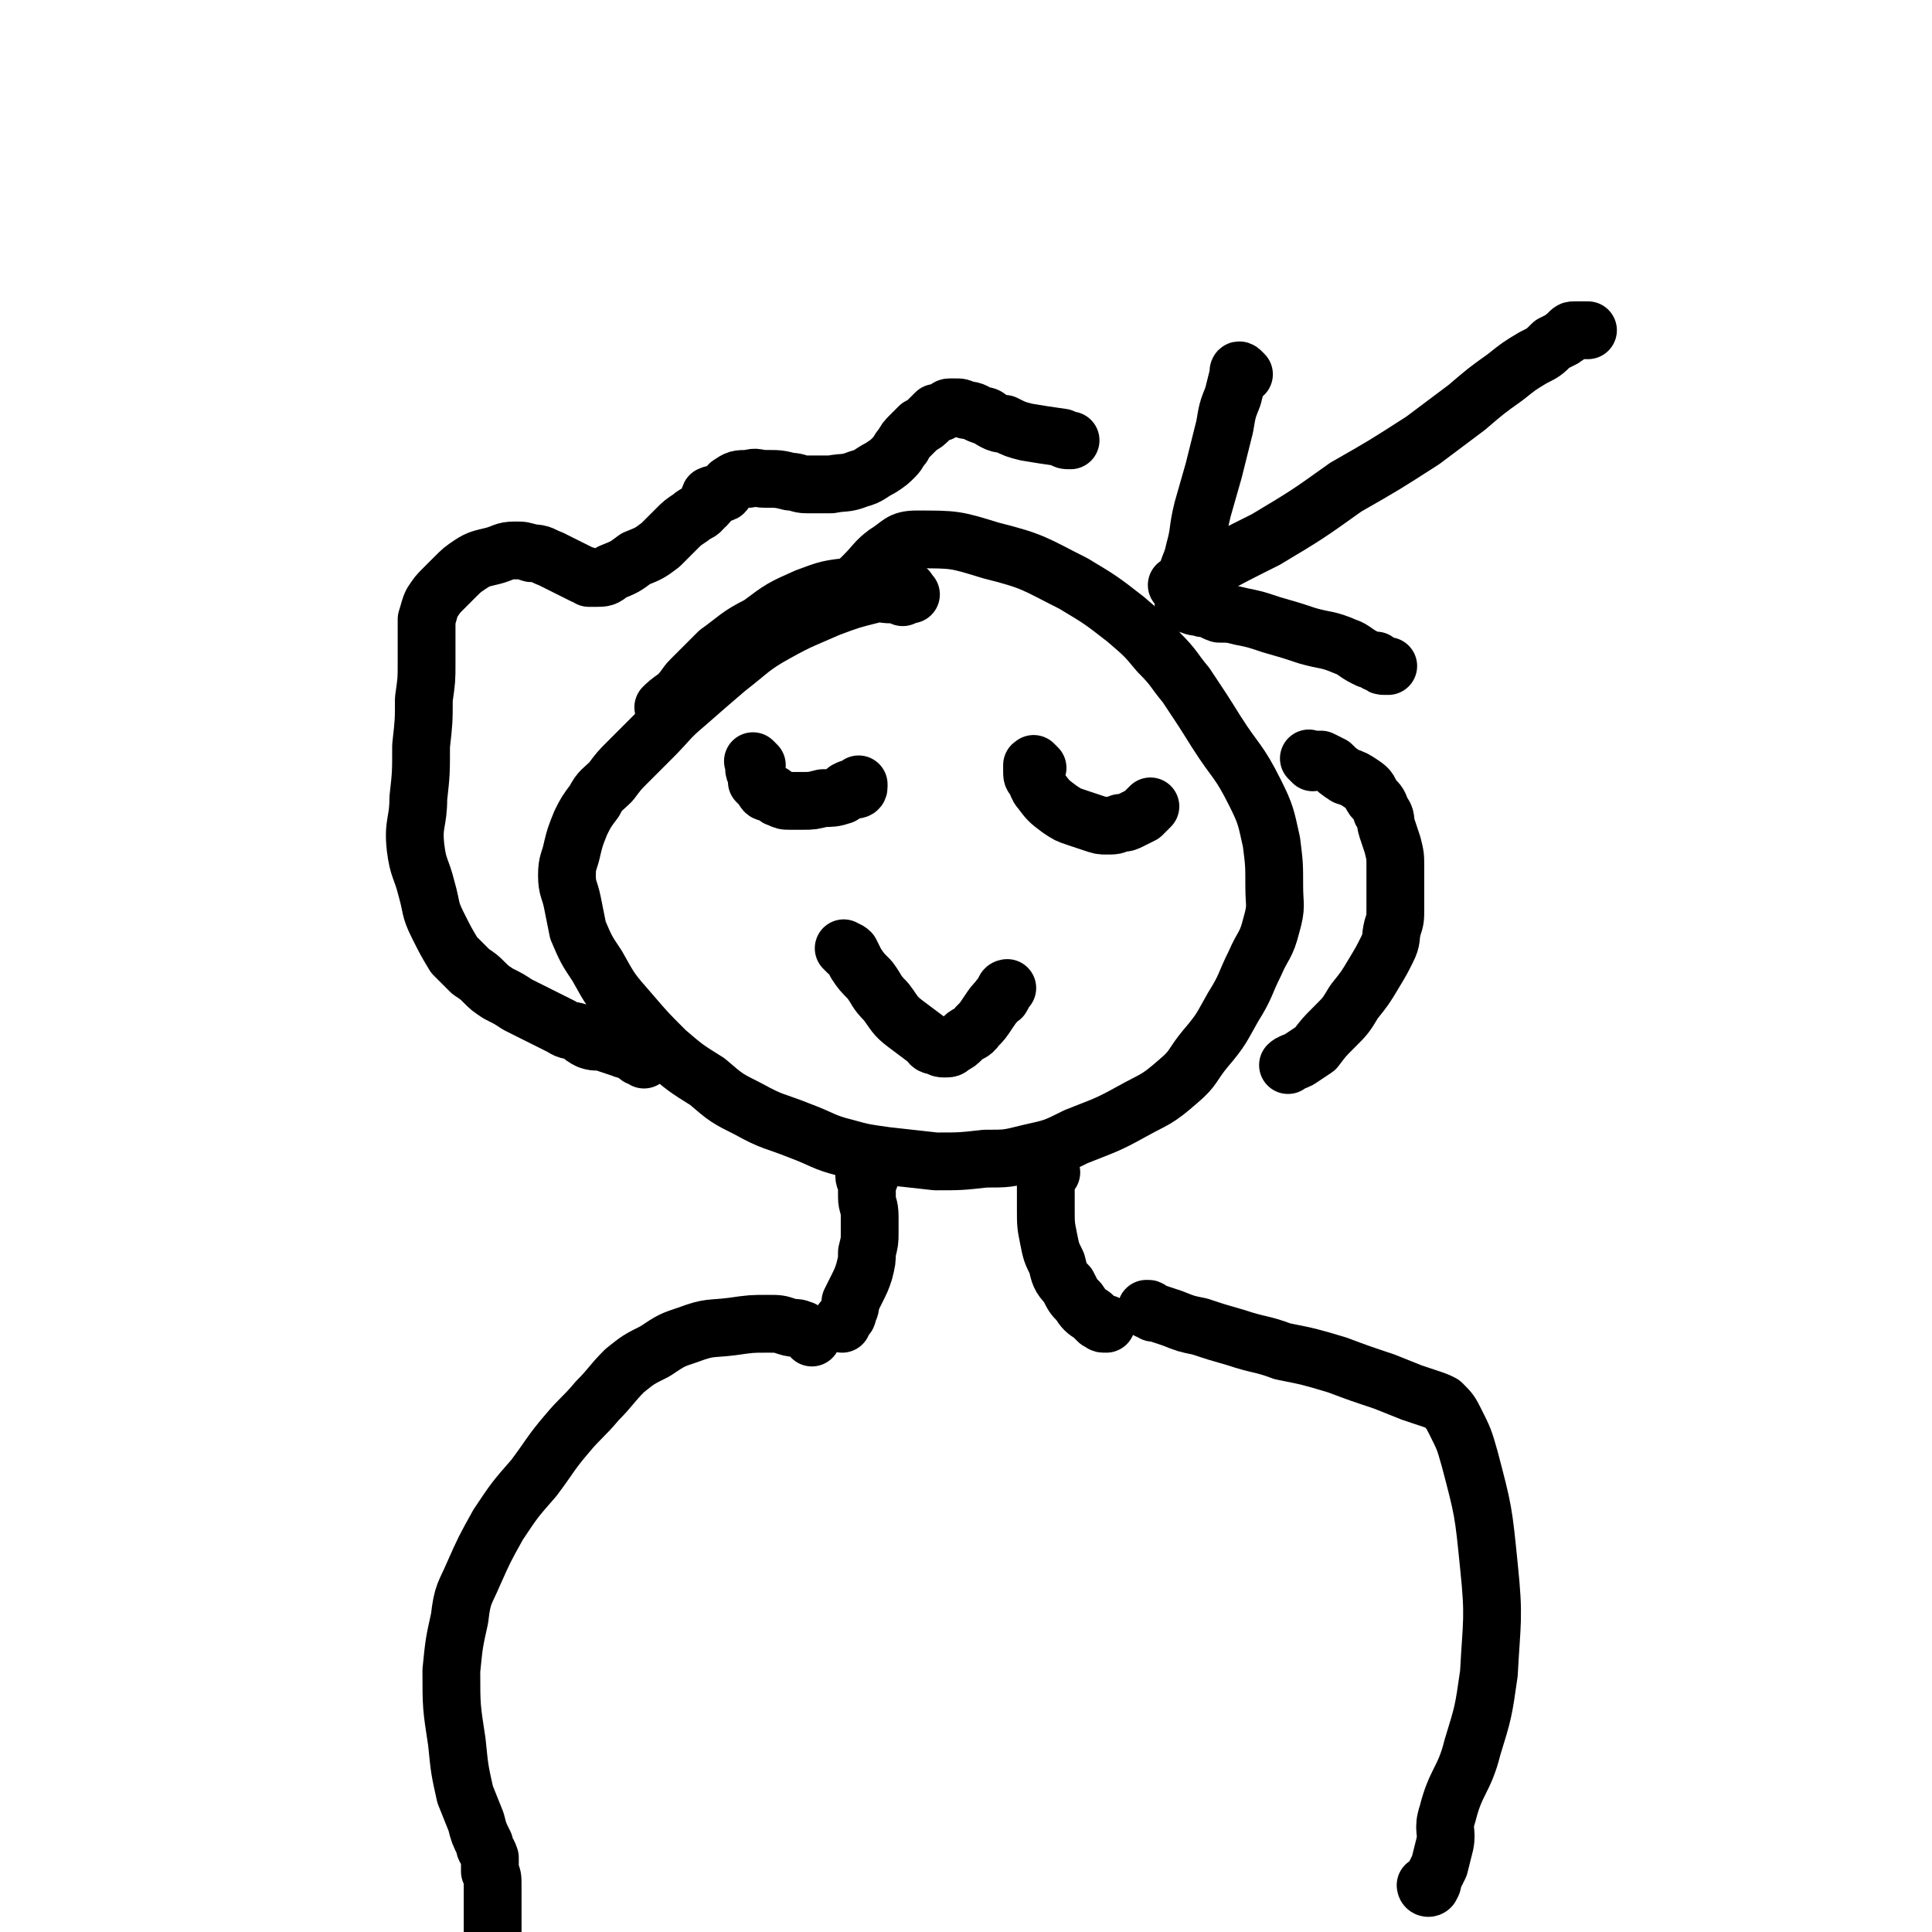 <svg viewBox='0 0 702 702' version='1.1' xmlns='http://www.w3.org/2000/svg' xmlns:xlink='http://www.w3.org/1999/xlink'><g fill='none' stroke='#000000' stroke-width='21' stroke-linecap='round' stroke-linejoin='round'><path d='M328,217c-1,-1 -1,-1 -1,-1 -1,-1 -1,0 -1,0 -1,0 -1,0 -2,0 -4,0 -4,-1 -7,0 -8,2 -8,2 -16,5 -9,4 -10,4 -19,9 -9,5 -9,6 -18,13 -7,6 -7,6 -15,13 -6,5 -6,6 -12,12 -4,4 -4,4 -9,9 -3,3 -3,3 -6,7 -3,3 -4,3 -6,7 -3,4 -3,4 -5,8 -2,5 -2,5 -3,9 -1,5 -2,5 -2,10 0,5 1,5 2,10 1,5 1,5 2,10 3,7 3,7 7,13 5,9 5,9 12,17 6,7 6,7 13,14 7,6 7,6 15,11 7,6 7,6 15,10 9,5 9,4 19,8 8,3 8,4 16,6 7,2 8,2 15,3 9,1 9,1 18,2 9,0 9,0 18,-1 8,0 8,0 16,-2 9,-2 9,-2 17,-6 10,-4 11,-4 20,-9 9,-5 9,-4 17,-11 6,-5 5,-6 10,-12 6,-7 6,-8 10,-15 5,-8 4,-8 8,-16 3,-7 4,-6 6,-14 2,-7 1,-7 1,-14 0,-8 0,-8 -1,-16 -2,-9 -2,-10 -6,-18 -6,-12 -7,-11 -14,-22 -5,-8 -5,-8 -11,-17 -5,-6 -4,-6 -10,-12 -5,-6 -5,-6 -12,-12 -9,-7 -9,-7 -19,-13 -14,-7 -14,-8 -30,-12 -13,-4 -13,-4 -27,-4 -6,0 -6,2 -11,5 -4,3 -4,4 -8,8 -3,3 -4,4 -6,6 '/><path d='M275,278c-1,-1 -1,-1 -1,-1 -1,-1 0,0 0,0 0,0 0,0 0,0 0,0 0,0 0,0 -1,-1 0,0 0,0 0,1 0,1 0,2 0,1 0,1 1,3 0,1 0,1 0,2 1,1 1,1 2,2 1,2 1,2 3,2 2,1 2,2 3,2 2,1 2,1 4,1 2,0 2,0 5,0 3,0 3,0 7,-1 3,0 4,0 7,-1 1,-1 1,-2 2,-2 1,-1 1,0 2,0 1,0 2,0 2,-1 0,0 0,-1 0,-1 0,0 0,0 0,0 '/><path d='M377,279c-1,-1 -1,-1 -1,-1 -1,-1 0,0 0,0 0,0 0,0 -1,0 0,0 0,0 0,0 0,1 0,1 0,2 0,2 0,2 1,3 1,2 1,3 2,4 3,4 3,4 7,7 3,2 3,2 6,3 3,1 3,1 6,2 3,1 3,1 5,1 3,0 3,0 5,-1 2,0 2,0 4,-1 2,-1 2,-1 4,-2 1,-1 1,-1 2,-2 0,0 0,0 1,-1 0,0 0,0 0,0 0,0 0,0 0,0 '/><path d='M308,346c-1,-1 -1,-1 -1,-1 -1,-1 0,0 0,0 0,0 0,0 0,0 0,0 -1,-1 0,0 0,0 1,0 2,1 1,2 1,2 2,4 2,3 2,3 5,6 3,4 2,4 6,8 3,4 3,5 7,8 4,3 4,3 8,6 1,1 1,2 3,2 2,1 2,1 3,1 2,0 2,0 3,-1 2,-1 2,-1 4,-3 2,-2 3,-1 5,-4 2,-2 2,-2 4,-5 2,-3 2,-3 4,-5 0,-1 1,0 1,-1 1,-1 0,-1 1,-2 0,-1 1,-1 1,-1 '/><path d='M316,428c-1,-1 -1,-1 -1,-1 -1,-1 0,0 0,0 0,0 0,0 0,0 0,0 0,0 -1,0 0,0 0,0 0,0 0,2 1,2 1,3 0,3 0,3 0,5 0,3 1,3 1,7 0,3 0,3 0,6 0,3 0,3 -1,7 0,3 0,3 -1,7 -1,3 -1,3 -3,7 -1,2 -1,2 -2,4 0,2 0,2 -1,4 0,1 0,1 -1,2 0,0 0,0 -1,1 0,0 0,0 0,0 0,1 0,1 0,1 0,0 0,0 0,0 '/><path d='M382,426c-1,-1 -1,-1 -1,-1 -1,-1 0,0 0,0 0,0 0,0 0,0 0,0 0,0 0,0 -1,-1 0,0 0,0 0,1 -1,1 -1,2 0,2 0,2 0,5 0,3 0,3 0,7 0,6 0,6 1,11 1,5 1,5 3,9 1,4 1,5 4,8 2,4 2,4 4,6 2,3 2,3 5,5 1,1 1,1 2,2 1,0 1,1 2,1 0,0 0,0 1,0 '/><path d='M295,486c-1,-1 -1,-1 -1,-1 -1,-1 0,0 0,0 0,0 -1,-1 -1,-1 0,0 0,0 0,0 -1,0 -1,-1 -2,-1 -2,-1 -2,0 -5,-1 -3,-1 -3,-1 -7,-1 -6,0 -6,0 -13,1 -8,1 -8,0 -16,3 -6,2 -6,2 -12,6 -6,3 -6,3 -11,7 -5,5 -5,6 -10,11 -5,6 -6,6 -11,12 -6,7 -6,8 -12,16 -7,8 -7,8 -13,17 -5,9 -5,9 -9,18 -3,7 -4,7 -5,16 -2,9 -2,9 -3,19 0,13 0,13 2,26 1,10 1,10 3,19 2,5 2,5 4,10 1,4 1,4 3,8 0,2 1,2 2,5 0,2 0,2 0,5 1,2 1,2 1,5 0,2 0,2 0,4 0,2 0,2 0,4 0,2 0,2 0,3 0,2 0,2 0,4 0,0 0,0 0,0 0,1 0,1 0,2 0,0 0,0 0,0 '/><path d='M419,477c-1,-1 -1,-1 -1,-1 -1,-1 -1,0 -1,0 0,0 0,0 0,0 0,0 -1,-1 0,0 0,0 1,0 3,1 3,1 3,1 6,2 5,2 5,2 10,3 6,2 6,2 13,4 9,3 9,2 17,5 10,2 10,2 20,5 8,3 8,3 17,6 5,2 5,2 10,4 3,1 3,1 6,2 3,1 3,1 5,2 3,3 3,3 5,7 3,6 3,6 5,13 5,19 5,19 7,39 2,19 1,20 0,39 -2,14 -2,14 -6,27 -3,12 -6,12 -9,24 -2,6 0,6 -1,11 -1,4 -1,4 -2,8 -1,2 -1,2 -2,4 -1,2 0,2 -1,3 0,1 -1,1 -1,1 -1,0 -1,-1 -1,-1 '/><path d='M452,136c-1,-1 -1,-1 -1,-1 -1,-1 -1,0 -1,0 0,1 0,1 0,1 -1,4 -1,4 -2,8 -2,5 -2,5 -3,11 -2,8 -2,8 -4,16 -2,7 -2,7 -4,14 -2,8 -1,8 -3,15 -1,5 -2,5 -3,10 -1,3 -1,3 -1,6 0,1 0,1 0,2 0,0 0,0 0,1 0,0 0,0 1,0 1,0 1,1 2,1 2,1 2,0 4,1 3,0 3,1 6,2 4,0 4,0 8,1 5,1 5,1 11,3 7,2 7,2 13,4 7,2 7,1 14,4 3,1 3,2 7,4 2,1 2,1 4,1 0,1 0,1 1,1 1,1 1,1 2,1 1,0 1,0 1,0 0,0 0,0 0,0 1,0 0,0 0,0 '/><path d='M429,214c-1,-1 -1,-1 -1,-1 -1,-1 0,0 0,0 0,0 0,0 0,0 0,0 0,-1 1,-1 4,-2 4,-2 8,-4 11,-6 11,-6 23,-12 15,-9 15,-9 29,-19 14,-8 14,-8 28,-17 8,-6 8,-6 16,-12 7,-6 7,-6 14,-11 5,-4 5,-4 10,-7 4,-2 4,-2 7,-5 2,-1 2,-1 4,-2 0,-1 1,0 1,-1 1,0 1,-1 1,-1 1,-1 1,-1 2,-1 1,0 1,0 2,0 1,0 1,0 1,0 1,0 1,0 2,0 0,0 0,0 0,0 '/><path d='M331,216c-1,-1 -1,-1 -1,-1 -1,-1 0,0 0,0 0,0 0,-1 -1,-1 -1,-1 -1,0 -3,-1 -2,0 -2,-1 -5,-1 -6,0 -6,0 -11,1 -9,1 -9,1 -17,4 -9,4 -9,4 -17,10 -8,4 -8,5 -15,10 -5,5 -5,5 -10,10 -2,2 -2,3 -5,6 -3,2 -4,3 -5,4 '/><path d='M234,385c-1,-1 -1,-1 -1,-1 -1,-1 0,0 0,0 0,0 0,0 -1,0 0,0 0,0 0,0 0,0 0,-1 0,-1 0,0 -1,0 -1,0 -1,0 -1,-1 -2,-1 -1,-1 -1,0 -3,-1 -3,-1 -3,-1 -6,-2 -3,-1 -3,0 -6,-1 -2,-1 -2,-1 -4,-3 -3,-1 -3,0 -6,-2 -4,-2 -4,-2 -8,-4 -4,-2 -4,-2 -8,-4 -3,-2 -3,-2 -7,-4 -3,-2 -3,-2 -5,-4 -2,-2 -2,-2 -5,-4 -3,-3 -3,-3 -6,-6 -3,-5 -3,-5 -6,-11 -3,-6 -2,-6 -4,-13 -2,-8 -3,-7 -4,-15 -1,-9 1,-9 1,-18 1,-9 1,-9 1,-19 1,-9 1,-9 1,-17 1,-7 1,-7 1,-13 0,-6 0,-6 0,-11 0,-3 0,-3 0,-5 1,-3 1,-4 2,-6 2,-3 2,-3 4,-5 2,-2 2,-2 4,-4 3,-3 3,-3 6,-5 3,-2 4,-2 8,-3 4,-1 4,-2 8,-2 3,0 3,0 6,1 4,0 4,1 7,2 2,1 2,1 4,2 2,1 2,1 4,2 2,1 2,1 4,2 1,0 1,0 2,1 1,0 1,0 3,0 2,0 3,0 5,-2 5,-2 5,-2 9,-5 5,-2 5,-2 9,-5 3,-3 3,-3 6,-6 2,-2 2,-2 5,-4 2,-2 3,-1 5,-4 2,-1 1,-2 2,-4 2,-1 3,0 5,-1 1,-1 1,-2 2,-3 3,-2 3,-2 7,-2 3,-1 3,0 6,0 5,0 5,0 9,1 3,0 3,1 6,1 5,0 5,0 9,0 5,-1 5,0 10,-2 4,-1 4,-2 8,-4 3,-2 3,-2 5,-4 2,-2 1,-2 3,-4 1,-2 1,-2 3,-4 1,-1 1,-1 3,-3 2,-1 2,-1 4,-3 1,-1 1,-1 2,-2 2,0 2,0 3,-1 1,0 1,-1 2,-1 1,0 1,0 2,0 2,0 2,0 4,1 3,0 3,1 6,2 2,0 2,1 4,2 2,1 2,1 4,1 4,2 4,2 8,3 6,1 6,1 13,2 1,1 1,1 3,1 '/><path d='M477,277c-1,-1 -1,-1 -1,-1 -1,-1 0,0 0,0 0,0 0,0 0,0 0,0 0,0 0,0 -1,-1 0,0 0,0 2,0 2,0 4,0 2,1 2,1 4,2 2,2 2,2 5,4 3,1 3,1 6,3 3,2 2,2 4,5 2,2 2,2 3,5 2,2 1,3 2,6 1,3 1,3 2,6 1,4 1,4 1,8 0,4 0,4 0,7 0,4 0,4 0,8 0,4 0,4 -1,7 -1,4 0,4 -2,8 -2,4 -2,4 -5,9 -3,5 -3,5 -7,10 -3,5 -3,5 -7,9 -4,4 -4,4 -7,8 -3,2 -3,2 -6,4 -2,1 -3,1 -4,2 '/></g>
</svg>